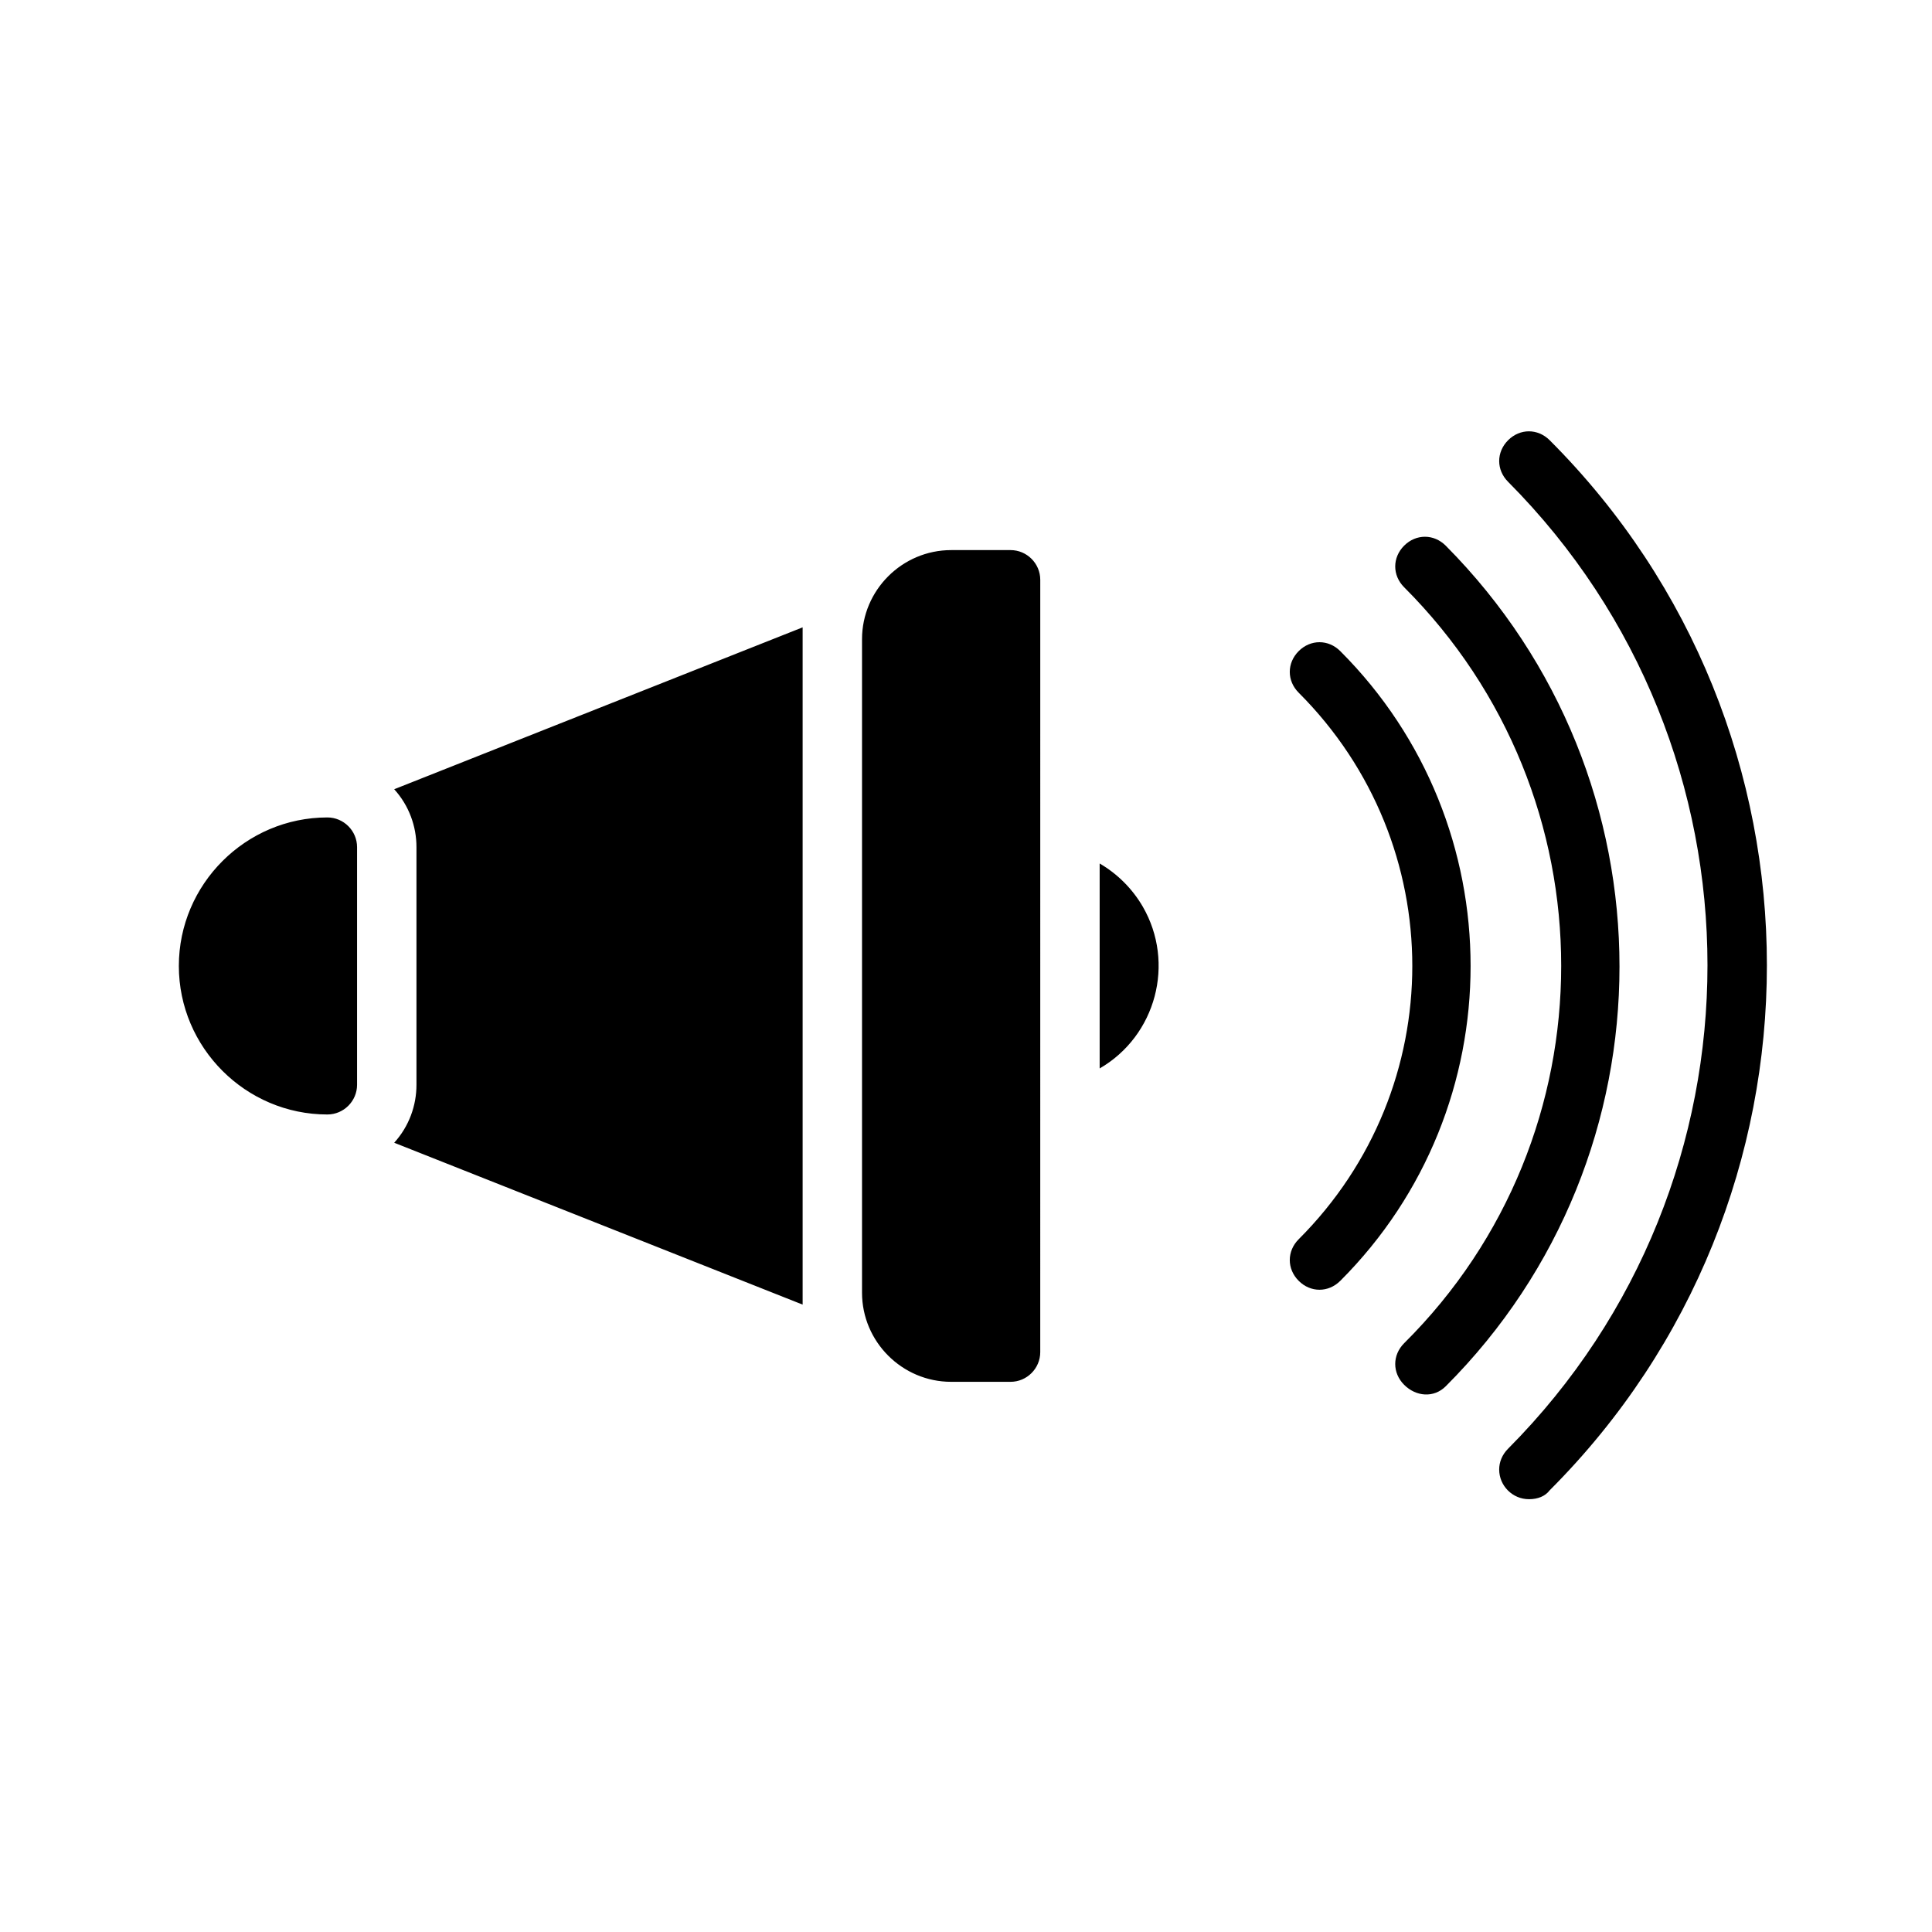 <?xml version="1.0" encoding="UTF-8"?>
<!-- Uploaded to: SVG Repo, www.svgrepo.com, Generator: SVG Repo Mixer Tools -->
<svg fill="#000000" width="800px" height="800px" version="1.1" viewBox="144 144 512 512" xmlns="http://www.w3.org/2000/svg">
 <path d="m549.17 541.3c-4.328 0-7.871-3.543-7.871-7.871 0-1.969 0.789-3.938 2.363-5.512 70.453-70.848 70.453-185.39 0-256.23-3.148-3.148-3.148-7.871 0-11.02 3.148-3.148 7.871-3.148 11.02 0 76.754 76.754 76.754 201.52 0 278.28-1.18 1.574-3.148 2.359-5.512 2.359zm-22.039-29.914c61.402-61.402 61.402-160.98 0-222.78-3.148-3.148-7.871-3.148-11.02 0-3.148 3.148-3.148 7.871 0 11.02 55.496 55.496 55.496 145.24 0 200.34-3.148 3.148-3.148 7.871 0 11.02 3.144 3.152 7.871 3.543 11.02 0.395zm-27.945-27.945c46.051-46.051 46.051-120.84 0-166.89-3.148-3.148-7.871-3.148-11.02 0-3.148 3.148-3.148 7.871 0 11.02 40.148 40.148 40.148 104.7 0 144.84-3.148 3.148-3.148 7.871 0 11.02 3.144 3.152 7.871 3.152 11.02 0.004zm-142.48-170.04v-3.148l-108.24 42.902c3.938 4.328 5.902 9.84 5.902 15.352v62.977c0 5.512-1.969 11.02-5.902 15.352l108.24 42.898v-3.148zm-125.95 47.23c-21.648 0-39.359 17.711-39.359 39.359 0 21.648 17.711 39.359 39.359 39.359 4.328 0 7.871-3.543 7.871-7.871v-62.973c0-4.332-3.543-7.875-7.871-7.875zm181.05-70.848h-15.742c-12.988 0-23.617 10.629-23.617 23.617v173.18c0 12.988 10.629 23.617 23.617 23.617h15.742c4.328 0 7.871-3.543 7.871-7.871l0.004-204.67c0-4.332-3.543-7.875-7.875-7.875zm23.617 83.051v54.316c14.957-8.66 20.074-27.945 11.414-42.902-2.754-4.723-6.691-8.66-11.414-11.414z"/>
</svg>